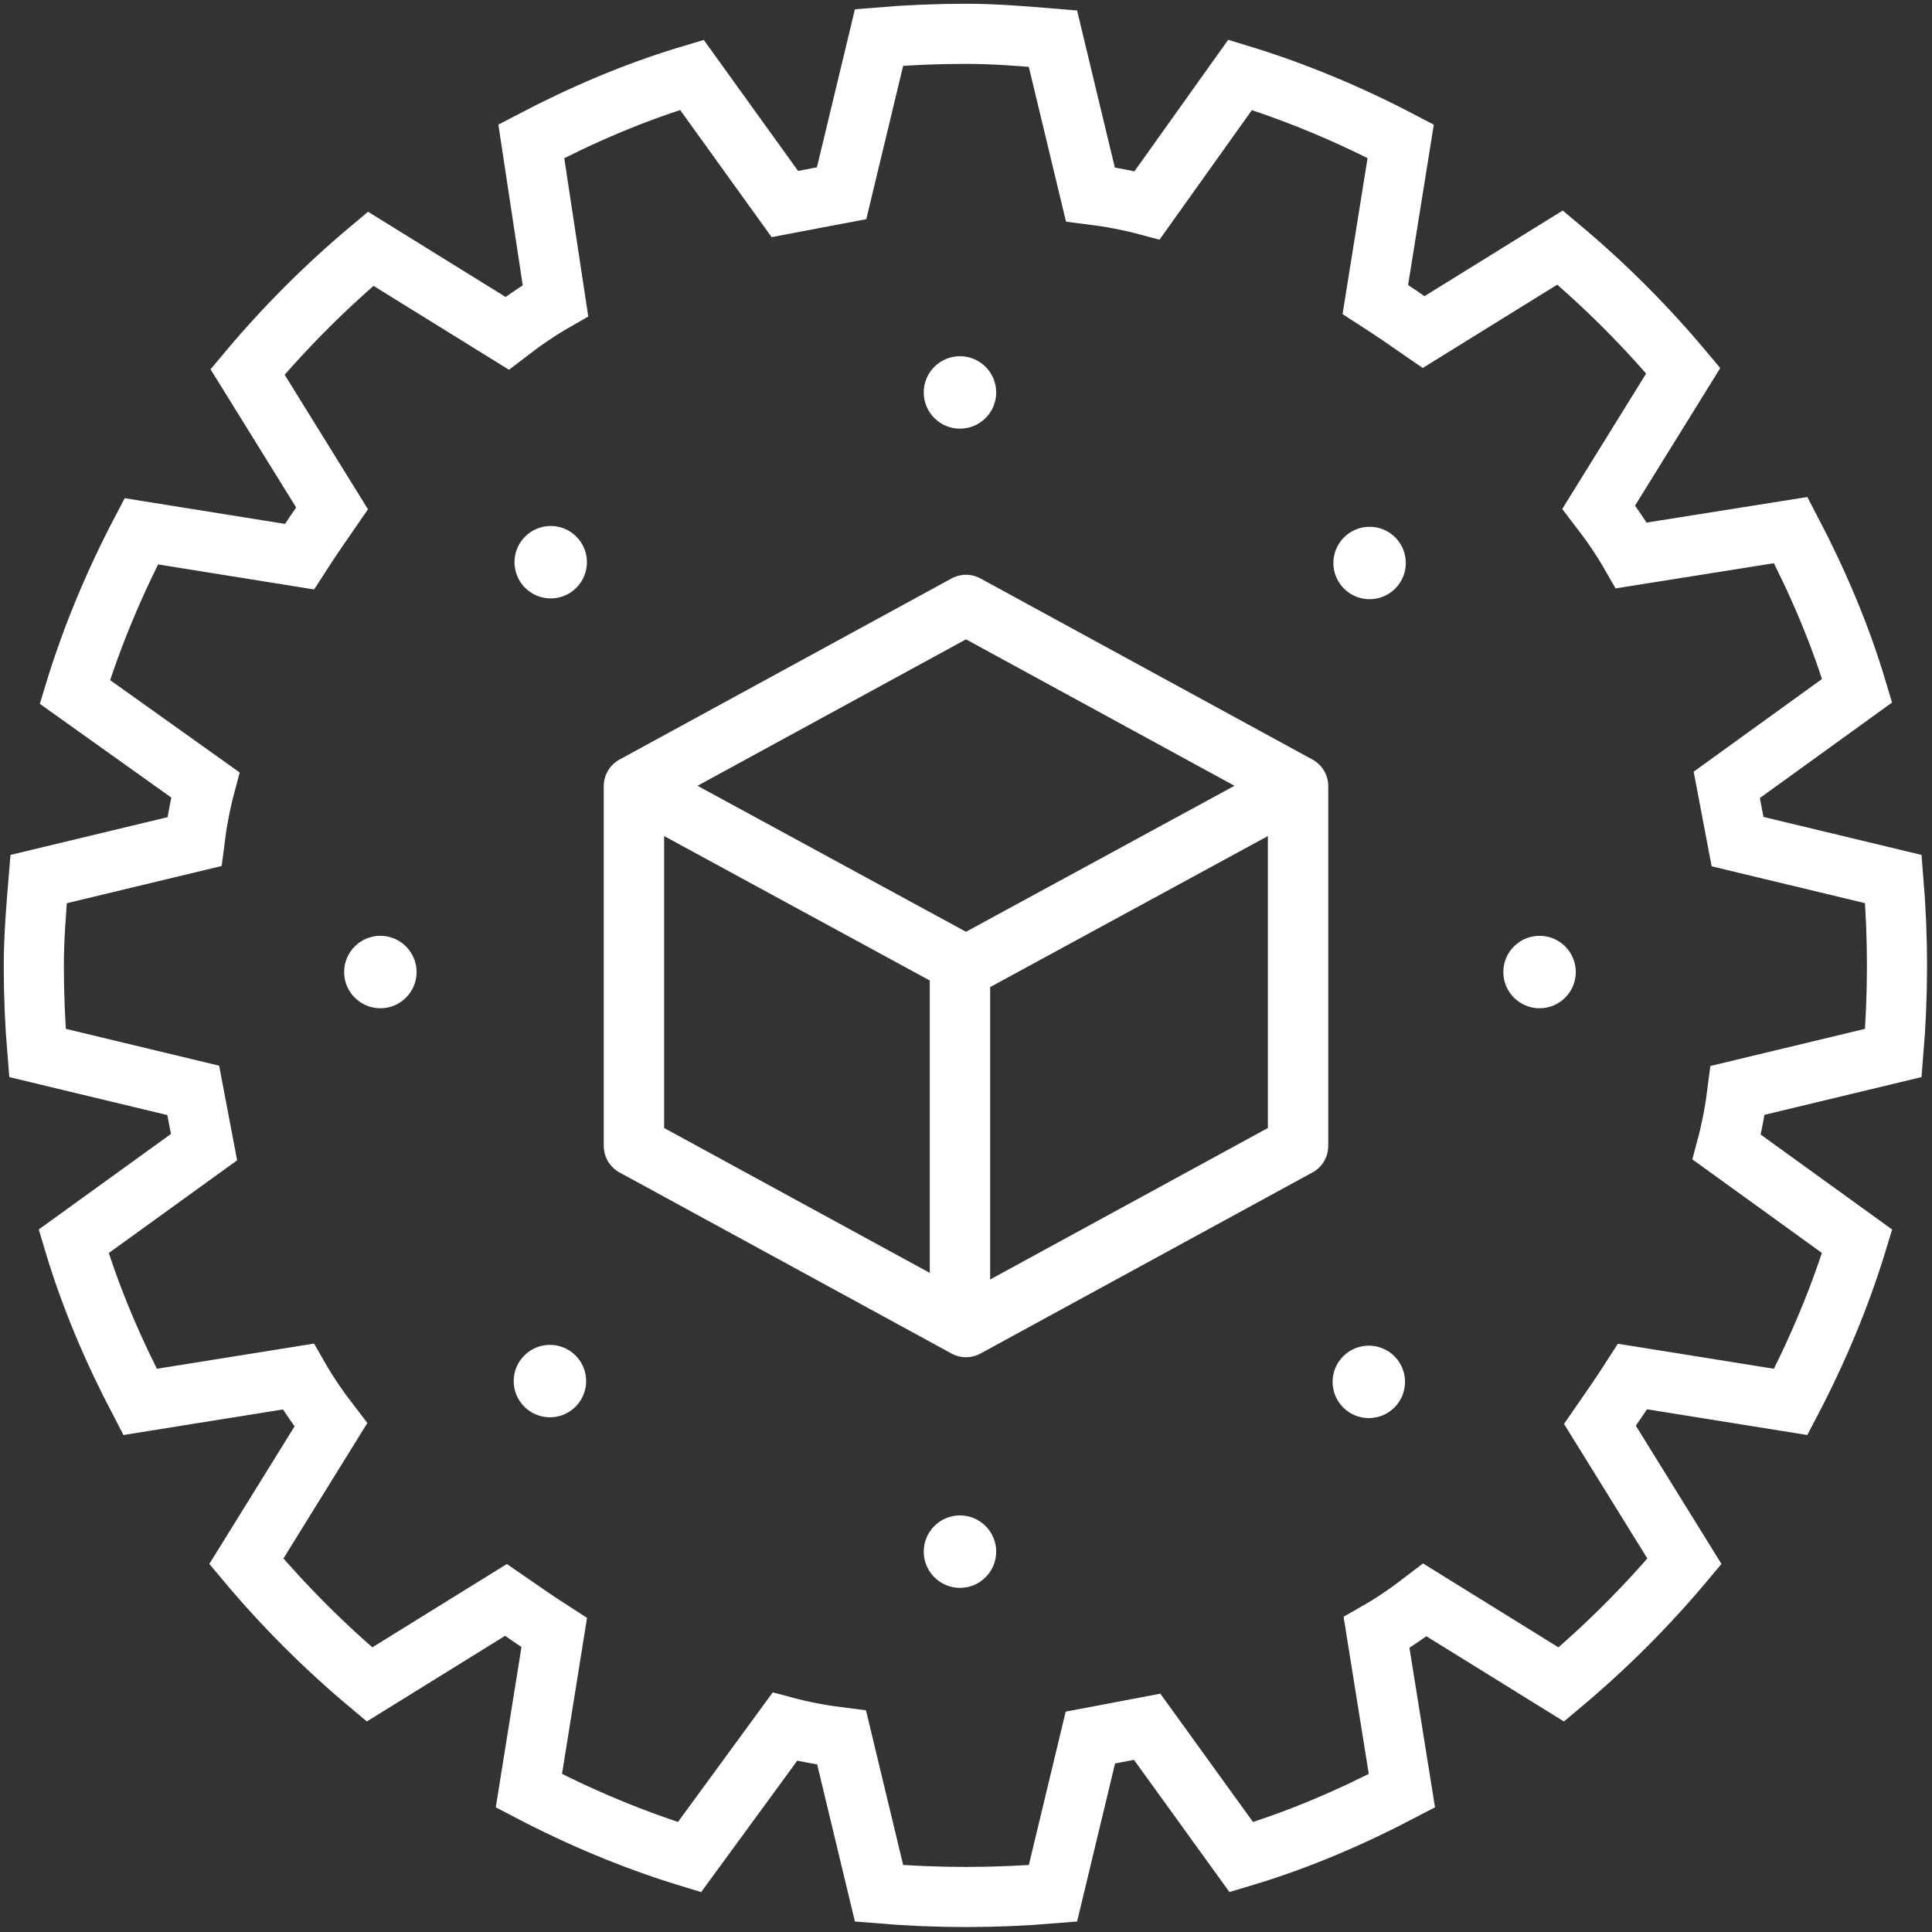 <?xml version="1.0" encoding="utf-8"?>
<!-- Generator: Adobe Illustrator 20.0.0, SVG Export Plug-In . SVG Version: 6.00 Build 0)  -->
<svg version="1.1" id="Layer_1" xmlns="http://www.w3.org/2000/svg" xmlns:xlink="http://www.w3.org/1999/xlink" x="0px" y="0px"
	 viewBox="0 0 160 160" style="enable-background:new 0 0 160 160;" xml:space="preserve">
<rect x="0" y="0" width="160" height="160" fill="#333333" stroke="none"/>
<style type="text/css">
	.st0{fill:none;stroke:#ffffff;stroke-width:5;stroke-linejoin:round;stroke-miterlimit:10;}
	.st1{fill:none;stroke:#ffffff;stroke-width:4.979;stroke-linejoin:round;stroke-miterlimit:10;}
	.st2{fill:none;stroke:#ffffff;stroke-width:4.979;stroke-miterlimit:10;}
	.st3{fill:#ffffff;}
</style>
<g>
	<polygon class="st0" points="52.5,65.1 80,50.1 107.5,65.1 107.5,94.9 80,109.9 52.5,94.9 	"/>
	<polyline class="st1" points="107.4,65.1 80,80 52.6,65.1 	"/>
	<line class="st0" x1="79.5" y1="80" x2="79.5" y2="110"/>
</g>
<g>

<animateTransform attributeName="transform"
                          attributeType="XML"
                          type="rotate"
                          from="0 80 80"
                          to="360 80 80"
                          dur="30s"
                          repeatCount="indefinite"/>
	
	<path class="st2" d="M156.8,87.2c0.2-2.4,0.3-4.8,0.3-7.2s-0.1-4.8-0.3-7.2l-12.9-3.1c-0.3-1.6-0.6-3.1-0.9-4.7l10.8-7.8
		c-1.4-4.7-3.3-9.1-5.5-13.3L135.1,46c-0.8-1.4-1.7-2.7-2.7-4l7-11.3c-3.1-3.7-6.5-7.1-10.2-10.2l-11.3,7c-1.3-0.9-2.6-1.8-4-2.7
		l2.1-13.1c-4.2-2.2-8.7-4.1-13.3-5.5L95,17c-1.5-0.4-3.1-0.7-4.7-0.9L87.2,3.2C84.8,3,82.4,2.8,80,2.8c-2.4,0-4.8,0.1-7.2,0.3
		l-3.1,12.9c-1.6,0.3-3.1,0.6-4.7,0.9L57.3,6.2c-4.7,1.4-9.1,3.3-13.3,5.5L46,24.9c-1.4,0.8-2.7,1.7-4,2.7l-11.3-7
		c-3.7,3.1-7.1,6.5-10.2,10.2l7,11.3c-0.9,1.3-1.8,2.6-2.7,4l-13.1-2.1c-2.2,4.2-4.1,8.7-5.5,13.3L17,65c-0.4,1.5-0.7,3.1-0.9,4.7
		L3.2,72.8C3,75.2,2.8,77.6,2.8,80s0.1,4.8,0.3,7.2l12.9,3.1c0.3,1.6,0.6,3.1,0.9,4.7l-10.8,7.8c1.4,4.7,3.3,9.1,5.5,13.3l13.1-2.1
		c0.8,1.4,1.7,2.7,2.7,4l-7,11.3c3.1,3.7,6.5,7.1,10.2,10.2l11.3-7c1.3,0.9,2.6,1.8,4,2.7l-2.1,13.1c4.2,2.2,8.7,4.1,13.3,5.5
		L65,143c1.5,0.4,3.1,0.7,4.7,0.9l3.1,12.9c2.4,0.2,4.8,0.3,7.2,0.3c2.4,0,4.8-0.1,7.2-0.3l3.1-12.9c1.6-0.3,3.1-0.6,4.7-0.9
		l7.8,10.8c4.7-1.4,9.1-3.3,13.3-5.5l-2.1-13.1c1.4-0.8,2.7-1.7,4-2.7l11.3,7c3.7-3.1,7.1-6.5,10.2-10.2l-7-11.3
		c0.9-1.3,1.8-2.6,2.7-4l13.1,2.1c2.2-4.2,4.1-8.7,5.5-13.3L143,95c0.4-1.5,0.7-3.1,0.9-4.7L156.8,87.2z"/>
	<circle class="st3" cx="31.5" cy="80.5" r="3"/>
	<circle class="st3" cx="127.5" cy="80.5" r="3"/>
	<ellipse transform="matrix(0.707 -0.707 0.707 0.707 -67.578 65.734)" class="st3" cx="45.6" cy="114.4" rx="3" ry="3"/>
	<ellipse transform="matrix(0.707 -0.707 0.707 0.707 0.304 93.852)" class="st3" cx="113.4" cy="46.6" rx="3" ry="3"/>
	<circle class="st3" cx="79.5" cy="32.5" r="3"/>
	<circle class="st3" cx="79.5" cy="128.5" r="3"/>
	<ellipse transform="matrix(0.707 -0.707 0.707 0.707 -19.578 45.852)" class="st3" cx="45.6" cy="46.6" rx="3" ry="3"/>
	<ellipse transform="matrix(0.707 -0.707 0.707 0.707 -47.696 113.734)" class="st3" cx="113.4" cy="114.4" rx="3" ry="3"/>
</g>
</svg>
